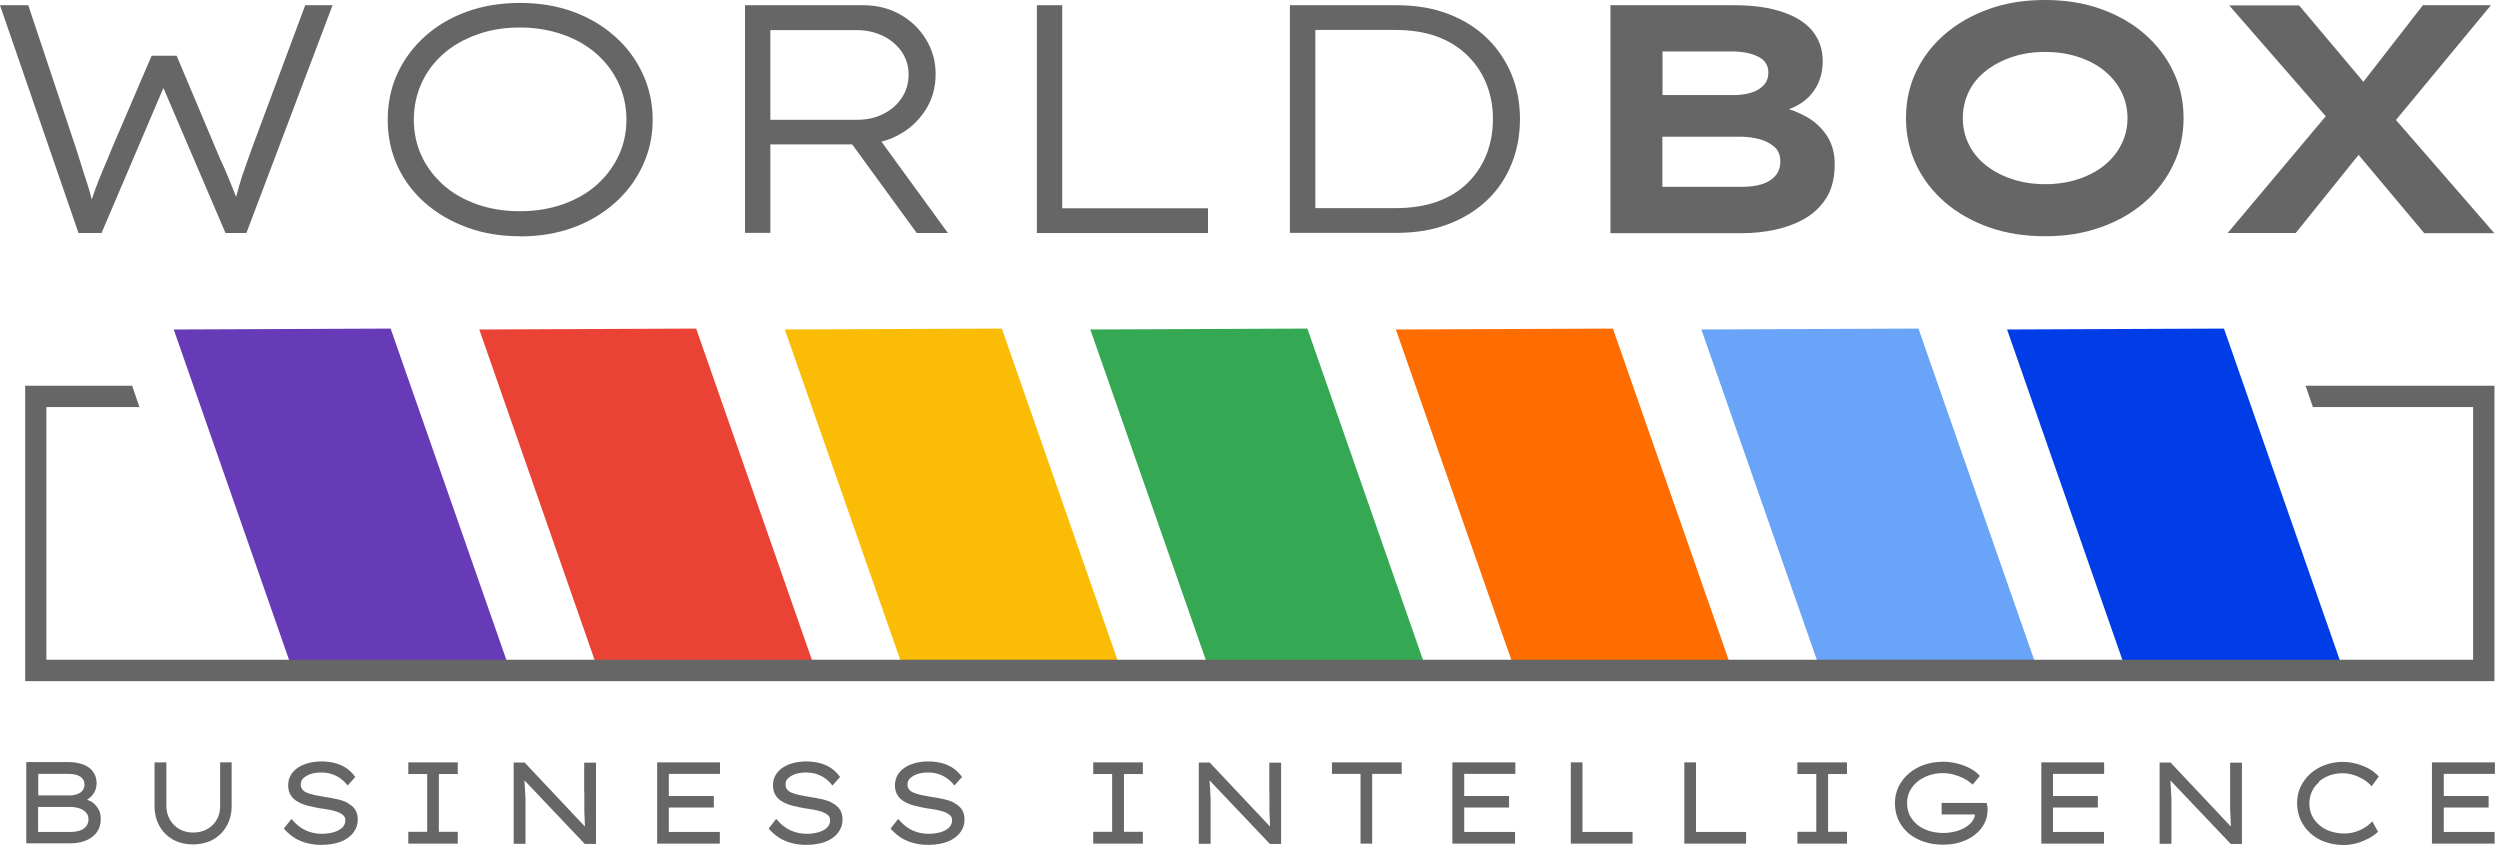 <?xml version="1.0" encoding="UTF-8"?>
<svg id="Layer_1" data-name="Layer 1" xmlns="http://www.w3.org/2000/svg" viewBox="0 0 162.75 56.15">
  <defs>
    <style>
      .cls-1 {
        fill: #ff6d00;
      }

      .cls-2 {
        fill: #fbbc05;
      }

      .cls-3 {
        fill: #003de7;
      }

      .cls-4 {
        fill: #673ab7;
      }

      .cls-5 {
        fill: #69a4f9;
      }

      .cls-6 {
        fill: #34a853;
      }

      .cls-7 {
        fill: #ea4335;
      }

      .cls-8 {
        fill: #666;
      }
    </style>
  </defs>
  <path class="cls-8" d="M5.11,15.17L0,.34h1.84l3.11,9.32c.13.4.24.77.35,1.11.11.35.21.68.32,1,.11.32.2.64.29.97.08.33.18.67.28,1.03h-.49c.17-.5.33-.95.48-1.38.15-.42.32-.86.51-1.3.19-.44.4-.94.62-1.49l2.56-5.97h1.63l2.84,6.74c.23.47.42.92.59,1.35.17.43.32.81.46,1.14.13.33.21.6.22.82l-.49.08c.07-.27.15-.54.22-.83.08-.28.16-.57.24-.87.08-.3.18-.59.28-.88.1-.29.2-.57.3-.85s.2-.55.3-.84L19.87.34h1.78l-5.61,14.83h-1.36l-4.28-10,.45.06-4.24,9.94h-1.5Z"/>
  <path class="cls-8" d="M33.85,15.38c-1.26,0-2.41-.19-3.46-.58-1.05-.39-1.96-.92-2.73-1.6s-1.37-1.48-1.79-2.4-.63-1.92-.63-3,.21-2.09.63-3.01,1.02-1.72,1.79-2.42c.77-.69,1.68-1.23,2.73-1.61,1.05-.38,2.21-.57,3.46-.57s2.41.19,3.45.57c1.04.38,1.96.92,2.73,1.61.78.69,1.38,1.5,1.81,2.43s.65,1.92.65,3-.22,2.05-.65,2.98-1.03,1.73-1.81,2.43c-.78.69-1.69,1.23-2.73,1.61-1.04.38-2.2.57-3.45.57ZM33.85,13.75c1,0,1.93-.15,2.79-.45.85-.3,1.59-.72,2.2-1.26.61-.54,1.09-1.18,1.43-1.9.34-.72.51-1.5.51-2.35s-.17-1.64-.51-2.37-.82-1.37-1.43-1.91c-.61-.54-1.35-.96-2.2-1.26s-1.78-.46-2.79-.46-1.95.15-2.8.46-1.58.72-2.19,1.26c-.61.54-1.09,1.17-1.42,1.91s-.5,1.53-.5,2.37.17,1.63.5,2.35c.33.72.81,1.35,1.42,1.9.61.54,1.34.96,2.19,1.26.85.3,1.78.45,2.8.45Z"/>
  <path class="cls-8" d="M48.5,15.17V.34h7.69c.89,0,1.69.2,2.39.59.71.4,1.27.93,1.69,1.61.42.68.64,1.43.64,2.27,0,.89-.22,1.68-.67,2.37-.45.69-1.04,1.24-1.79,1.63-.75.4-1.6.59-2.54.59h-5.76v5.76h-1.65ZM50.15,7.8h5.63c.65,0,1.23-.13,1.74-.39s.91-.61,1.2-1.06c.29-.44.43-.95.43-1.51,0-.54-.15-1.02-.44-1.46-.3-.44-.7-.78-1.22-1.04-.52-.25-1.09-.38-1.73-.38h-5.61v5.85ZM59.68,15.17l-4.75-6.52,1.65-.53,5.13,7.05h-2.03Z"/>
  <path class="cls-8" d="M67.5,15.17V.34h1.65v13.22h9.49v1.61h-11.14Z"/>
  <path class="cls-8" d="M83.97,15.17V.34h6.95c1.26,0,2.38.19,3.37.57.99.38,1.83.91,2.52,1.58.69.67,1.22,1.46,1.59,2.35.37.9.55,1.87.55,2.91s-.18,2.02-.55,2.93c-.37.91-.9,1.7-1.59,2.35-.69.66-1.53,1.18-2.52,1.56-.99.38-2.11.57-3.37.57h-6.95ZM85.63,13.85l-.19-.3h5.38c1.03,0,1.94-.14,2.73-.42s1.45-.69,1.99-1.22c.54-.53.95-1.15,1.23-1.85.28-.71.42-1.48.42-2.31s-.14-1.58-.42-2.28-.69-1.32-1.23-1.85-1.2-.95-1.99-1.24-1.7-.43-2.73-.43h-5.44l.25-.25v12.16Z"/>
  <path class="cls-8" d="M104.84,15.17V.34h8.07c1.24,0,2.29.15,3.16.45s1.51.71,1.94,1.25.65,1.19.65,1.95c0,.82-.24,1.52-.72,2.11s-1.2.99-2.16,1.22l.08-.38c.64.14,1.23.37,1.77.68.54.31.98.72,1.31,1.23.33.51.5,1.12.5,1.84,0,.88-.18,1.6-.53,2.17-.35.57-.83,1.03-1.42,1.37-.59.34-1.25.58-1.96.73-.71.15-1.42.22-2.13.22h-8.56ZM108.23,6.19h4.62c.45,0,.85-.06,1.19-.17s.6-.28.79-.49.29-.48.29-.8c0-.48-.23-.83-.68-1.05s-1.02-.33-1.72-.33h-4.49v2.84ZM108.23,12.16h5.21c.48,0,.9-.06,1.26-.17.36-.11.65-.29.87-.54s.33-.56.33-.94c0-.41-.13-.73-.4-.96-.27-.23-.6-.4-1-.5s-.78-.15-1.17-.15h-5.11v3.26Z"/>
  <path class="cls-8" d="M133.16,15.38c-1.34,0-2.56-.19-3.67-.58-1.1-.39-2.05-.93-2.86-1.62-.8-.69-1.43-1.5-1.88-2.44-.44-.93-.67-1.95-.67-3.05s.22-2.12.67-3.05c.45-.93,1.07-1.74,1.89-2.44.81-.69,1.76-1.23,2.86-1.62s2.31-.58,3.63-.58,2.52.19,3.62.58,2.05.93,2.86,1.63c.8.7,1.43,1.51,1.87,2.45.45.93.67,1.94.67,3.03s-.22,2.1-.67,3.03c-.44.93-1.07,1.75-1.87,2.45-.81.7-1.76,1.24-2.86,1.63-1.1.39-2.3.58-3.6.58ZM133.14,11.99c.78,0,1.5-.11,2.16-.33.66-.22,1.23-.52,1.71-.91.47-.39.84-.84,1.1-1.37.26-.52.39-1.09.39-1.69s-.13-1.17-.39-1.7c-.26-.52-.63-.98-1.1-1.37-.47-.39-1.04-.69-1.71-.91-.66-.22-1.38-.33-2.16-.33s-1.49.11-2.15.33c-.66.22-1.23.52-1.72.91-.49.39-.86.84-1.11,1.37-.25.52-.38,1.09-.38,1.7s.13,1.17.38,1.69.62.98,1.11,1.37c.49.39,1.06.69,1.72.91.66.22,1.37.33,2.15.33Z"/>
  <path class="cls-8" d="M145.02,15.17l6.78-8.07,2.8,1.67-5.15,6.4h-4.43ZM157.81,15.17l-5.61-6.69-7.08-8.13h4.55l5.42,6.44,7.29,8.39h-4.58ZM155.59,8.28l-2.78-1.61,4.92-6.33h4.43l-6.57,7.94Z"/>
  <g>
    <polygon class="cls-3" points="138.59 44.17 152.72 44.12 144.78 21.39 130.66 21.45 138.59 44.17"/>
    <polygon class="cls-5" points="118.7 44.17 132.83 44.12 124.89 21.39 110.76 21.45 118.7 44.17"/>
    <polygon class="cls-1" points="98.81 44.17 112.94 44.12 105 21.39 90.87 21.45 98.81 44.17"/>
    <polygon class="cls-6" points="78.92 44.17 93.04 44.12 85.11 21.39 70.98 21.45 78.92 44.17"/>
    <polygon class="cls-2" points="59.03 44.17 73.15 44.12 65.22 21.39 51.09 21.45 59.03 44.17"/>
    <polygon class="cls-7" points="39.13 44.17 53.26 44.12 45.32 21.39 31.2 21.45 39.13 44.17"/>
    <polygon class="cls-4" points="19.24 44.17 33.37 44.12 25.43 21.39 11.31 21.45 19.24 44.17"/>
  </g>
  <polygon class="cls-8" points="150.09 25.11 150.57 26.5 161 26.5 161 42.95 3.02 42.95 3.02 26.5 9.08 26.5 8.6 25.11 1.64 25.11 1.64 44.34 162.39 44.34 162.39 25.11 150.09 25.11"/>
  <g>
    <path class="cls-8" d="M5.88,52.16c-.07-.04-.14-.08-.21-.11.13-.07.24-.16.33-.27.19-.22.29-.48.29-.79,0-.29-.08-.54-.23-.75-.15-.21-.36-.36-.64-.47-.27-.1-.6-.16-.99-.16H1.71v5.29h2.9c.24,0,.47-.03.7-.09.23-.06.44-.15.63-.28.19-.13.34-.29.45-.49.11-.2.17-.45.17-.73s-.06-.51-.19-.7c-.12-.19-.29-.35-.49-.47ZM2.49,51.78v-1.4h1.97c.32,0,.58.06.77.18.18.12.27.28.27.51,0,.15-.04.27-.12.38-.08.11-.19.19-.33.24-.15.06-.32.09-.52.09h-2.04ZM5.6,52.9c.11.11.16.25.16.43s-.05.34-.15.46c-.1.13-.24.22-.41.28-.18.06-.39.09-.62.09h-2.1v-1.63h2.06c.22,0,.43.03.62.09.18.06.33.15.44.27Z"/>
    <path class="cls-8" d="M14.34,52.45c0,.34-.08.65-.23.91-.15.27-.36.47-.63.62-.27.15-.58.22-.92.22-.32,0-.61-.08-.88-.22-.26-.15-.47-.36-.62-.62-.15-.26-.23-.57-.23-.91v-2.82h-.77v2.85c0,.48.11.91.31,1.28.21.37.5.67.88.89.37.21.81.32,1.31.32s.95-.11,1.32-.32c.38-.22.67-.51.88-.89.21-.37.32-.8.32-1.27v-2.86h-.75v2.82Z"/>
    <path class="cls-8" d="M22.6,52.25c-.2-.1-.43-.18-.69-.23-.25-.06-.5-.1-.76-.14-.24-.04-.45-.08-.65-.12-.19-.04-.36-.09-.51-.15-.14-.06-.24-.13-.31-.22-.07-.09-.1-.2-.1-.33,0-.15.05-.28.16-.39.12-.11.28-.21.48-.28.21-.07.44-.1.71-.1.23,0,.44.03.63.09.2.06.38.15.55.26.16.11.32.25.45.41l.07.09.5-.56-.05-.06c-.15-.2-.33-.38-.54-.52-.21-.14-.46-.25-.72-.32-.51-.14-1.19-.15-1.73-.01-.26.07-.5.17-.69.3-.2.13-.36.3-.47.49-.11.19-.17.41-.17.67s.06.46.17.64c.11.18.27.32.47.43.19.11.42.2.67.26.25.06.52.12.81.17.12.01.25.03.4.06.15.02.29.05.44.09.14.03.28.08.4.14.11.05.2.12.27.2.06.07.09.16.09.28,0,.18-.06.33-.18.46-.13.13-.32.24-.55.31-.24.07-.51.11-.79.11-.37,0-.71-.07-1.03-.21-.31-.14-.61-.36-.88-.67l-.08-.09-.49.63.05.06c.2.22.43.41.67.56.24.15.51.26.81.33.29.08.6.11.93.11.47,0,.88-.07,1.23-.2.35-.14.63-.33.82-.58.2-.26.3-.55.3-.87,0-.28-.07-.51-.19-.68-.13-.17-.3-.31-.51-.41Z"/>
    <polygon class="cls-8" points="26.58 50.39 27.81 50.39 27.81 54.15 26.58 54.15 26.58 54.92 29.8 54.92 29.8 54.15 28.57 54.15 28.57 50.39 29.8 50.39 29.8 49.63 26.58 49.63 26.58 50.39"/>
    <path class="cls-8" d="M38.04,51.6c0,.1,0,.24,0,.42,0,.18,0,.38,0,.59,0,.22,0,.44.02.66,0,.2.02.38.02.54l-3.9-4.14-.03-.03h-.71v5.29h.77v-2.41c0-.09,0-.19,0-.31v-.07c0-.15,0-.32-.02-.49,0-.18-.02-.35-.03-.51,0-.12-.02-.23-.02-.34l3.9,4.11.03.03h.73v-5.29h-.77v1.97Z"/>
    <polygon class="cls-8" points="42.78 54.92 46.86 54.92 46.86 54.16 43.54 54.16 43.54 52.57 46.47 52.57 46.47 51.82 43.54 51.82 43.54 50.38 46.87 50.38 46.87 49.63 42.78 49.63 42.78 54.92"/>
    <path class="cls-8" d="M54.16,52.25c-.2-.1-.44-.18-.69-.23-.25-.06-.5-.1-.76-.14-.24-.04-.45-.08-.65-.12-.19-.04-.36-.09-.51-.15-.14-.06-.24-.13-.31-.22-.07-.09-.1-.2-.1-.33,0-.15.05-.28.16-.39.12-.11.28-.21.48-.28.21-.07.44-.1.71-.1.23,0,.44.03.63.09.2.06.38.15.55.26.16.11.32.25.45.41l.07.09.5-.56-.05-.06c-.15-.2-.33-.38-.54-.52-.21-.14-.46-.25-.72-.32-.51-.14-1.19-.15-1.73-.01-.26.07-.5.17-.69.3-.2.13-.36.3-.47.49-.11.19-.17.41-.17.67s.06.46.17.64c.11.18.27.32.47.43.19.11.42.2.67.26.25.06.52.12.81.17.12.01.25.03.4.06.15.02.29.05.44.09.14.03.28.08.4.14.11.05.2.12.27.2.06.07.09.16.09.28,0,.18-.06.33-.18.46-.13.13-.32.24-.55.31-.24.07-.51.11-.79.11-.37,0-.71-.07-1.03-.21-.31-.14-.61-.36-.88-.67l-.08-.09-.49.63.05.06c.2.22.43.41.67.56.25.15.52.26.81.33.29.08.6.11.93.11.47,0,.88-.07,1.23-.2.35-.14.63-.33.82-.58.2-.26.3-.55.3-.87,0-.28-.07-.51-.19-.68-.13-.17-.3-.31-.51-.41Z"/>
    <path class="cls-8" d="M62.1,52.25c-.2-.1-.44-.18-.69-.23-.25-.06-.5-.1-.76-.14-.24-.04-.45-.08-.65-.12-.19-.04-.36-.09-.51-.15-.14-.06-.24-.13-.31-.22-.07-.09-.1-.19-.1-.33,0-.15.05-.28.16-.39.12-.11.28-.21.48-.28.2-.07.44-.1.71-.1.23,0,.44.03.63.09.2.06.38.15.55.26.16.11.32.25.45.41l.07.09.5-.56-.05-.06c-.15-.2-.33-.38-.54-.52-.21-.14-.46-.25-.72-.32-.52-.14-1.19-.15-1.73-.01-.26.07-.5.17-.69.3-.2.13-.36.3-.47.49-.11.19-.17.42-.17.67s.06.46.17.64c.11.18.27.32.47.43.19.11.42.2.67.26.25.06.52.12.81.17.12.01.25.03.4.06.14.02.29.05.44.09.14.03.28.08.4.14.11.05.2.12.27.2.06.07.09.16.09.28,0,.18-.06.33-.18.46-.13.13-.32.24-.55.31-.24.07-.51.11-.79.11-.37,0-.71-.07-1.03-.21-.31-.14-.61-.36-.88-.67l-.08-.09-.49.63.05.06c.2.22.43.41.67.56.25.15.52.26.81.33.29.08.6.11.93.11.47,0,.88-.07,1.23-.2.35-.14.63-.33.82-.58.2-.25.3-.55.3-.87,0-.28-.07-.51-.19-.68-.13-.17-.3-.31-.51-.41Z"/>
    <polygon class="cls-8" points="71.17 50.39 72.4 50.39 72.4 54.15 71.17 54.15 71.17 54.92 74.4 54.92 74.4 54.15 73.17 54.15 73.17 50.39 74.4 50.39 74.4 49.63 71.17 49.63 71.17 50.39"/>
    <path class="cls-8" d="M82.64,51.6c0,.1,0,.24,0,.42,0,.18,0,.38,0,.59,0,.22,0,.44.02.66,0,.2.02.38.02.54l-3.9-4.14-.03-.03h-.71v5.29h.77v-2.41c0-.1,0-.23,0-.38,0-.15,0-.32-.02-.49,0-.17-.02-.35-.03-.51,0-.12-.01-.23-.02-.34l3.9,4.11.03.03h.73v-5.29h-.77v1.97Z"/>
    <polygon class="cls-8" points="86.71 50.38 88.57 50.38 88.57 54.92 89.33 54.92 89.33 50.38 91.25 50.38 91.25 49.63 86.71 49.63 86.71 50.38"/>
    <polygon class="cls-8" points="94.55 54.92 98.63 54.92 98.63 54.16 95.32 54.16 95.32 52.57 98.24 52.57 98.24 51.82 95.32 51.82 95.32 50.38 98.65 50.38 98.65 49.63 94.55 49.63 94.55 54.92"/>
    <polygon class="cls-8" points="103.02 49.63 102.26 49.63 102.26 54.92 106.28 54.92 106.28 54.16 103.02 54.16 103.02 49.63"/>
    <polygon class="cls-8" points="110.41 49.63 109.65 49.63 109.65 54.92 113.67 54.92 113.67 54.16 110.41 54.16 110.41 49.63"/>
    <polygon class="cls-8" points="117.01 50.39 118.24 50.39 118.24 54.15 117.01 54.15 117.01 54.92 120.24 54.92 120.24 54.15 119.01 54.15 119.01 50.39 120.24 50.39 120.24 49.63 117.01 49.63 117.01 50.39"/>
    <path class="cls-8" d="M129.37,52.5c0-.05,0-.1-.02-.15l-.02-.08h-2.93v.75h2.17c-.01.14-.06.27-.14.39-.1.16-.25.3-.44.42-.19.13-.42.22-.67.29-.53.15-1.19.14-1.74-.03-.28-.09-.54-.22-.75-.39-.21-.17-.38-.38-.5-.61-.12-.24-.18-.51-.18-.82,0-.28.06-.54.18-.77.12-.24.28-.44.49-.61.21-.17.46-.31.74-.41.48-.17,1.07-.2,1.61-.06.22.06.44.14.64.24.2.1.38.22.53.35l.08.07.47-.57-.06-.06c-.14-.16-.34-.3-.58-.43-.24-.13-.51-.23-.81-.31-.3-.08-.62-.12-.95-.12-.44,0-.85.07-1.23.2-.38.13-.71.32-.99.56s-.51.53-.67.86-.24.69-.24,1.07c0,.42.08.8.24,1.13.16.34.39.62.67.86.29.23.62.41.99.53.37.12.78.19,1.2.19s.8-.05,1.15-.16c.35-.11.66-.26.92-.46.27-.2.47-.44.63-.72s.23-.59.23-.93c0-.03,0-.05,0-.11v-.13Z"/>
    <polygon class="cls-8" points="132.89 54.92 136.97 54.92 136.97 54.16 133.65 54.16 133.65 52.57 136.57 52.57 136.57 51.82 133.65 51.82 133.65 50.38 136.98 50.38 136.98 49.63 132.89 49.63 132.89 54.92"/>
    <path class="cls-8" d="M145.18,51.6c0,.1,0,.24,0,.42v.59c.01.22.02.44.03.66,0,.2.02.38.02.54l-3.9-4.14-.03-.03h-.71v5.29h.77v-2.41c0-.1,0-.23,0-.38,0-.15,0-.32-.02-.49,0-.17-.02-.35-.03-.51,0-.12-.01-.23-.02-.34l3.9,4.11.03.03h.73v-5.29h-.77v1.97Z"/>
    <path class="cls-8" d="M150.96,50.88c.2-.17.43-.3.69-.4.48-.17,1.04-.19,1.54-.04.23.07.43.16.62.27.19.11.36.24.5.39l.08.09.47-.64-.06-.06c-.15-.16-.35-.31-.59-.45-.24-.13-.51-.24-.8-.32-.69-.19-1.43-.15-2.05.08-.36.13-.68.32-.95.56-.27.24-.48.53-.64.85-.15.32-.23.68-.23,1.07s.08.77.23,1.1c.15.33.37.62.64.87.27.24.6.44.96.56.36.13.77.2,1.2.2.3,0,.59-.04.87-.12.27-.08.53-.19.76-.31.24-.13.42-.26.55-.38l.06-.05-.37-.68-.09.09c-.12.12-.28.24-.45.34-.18.11-.38.2-.59.26-.22.07-.46.1-.71.1-.31,0-.61-.05-.88-.14-.28-.09-.51-.22-.72-.4-.21-.17-.37-.38-.49-.62s-.17-.51-.17-.81c0-.28.06-.54.17-.77.11-.24.27-.44.47-.61Z"/>
    <polygon class="cls-8" points="162.42 50.38 162.42 49.63 158.32 49.63 158.32 54.92 162.4 54.92 162.4 54.16 159.09 54.16 159.09 52.57 162.01 52.57 162.01 51.82 159.09 51.82 159.09 50.38 162.42 50.38"/>
  </g>
</svg>
